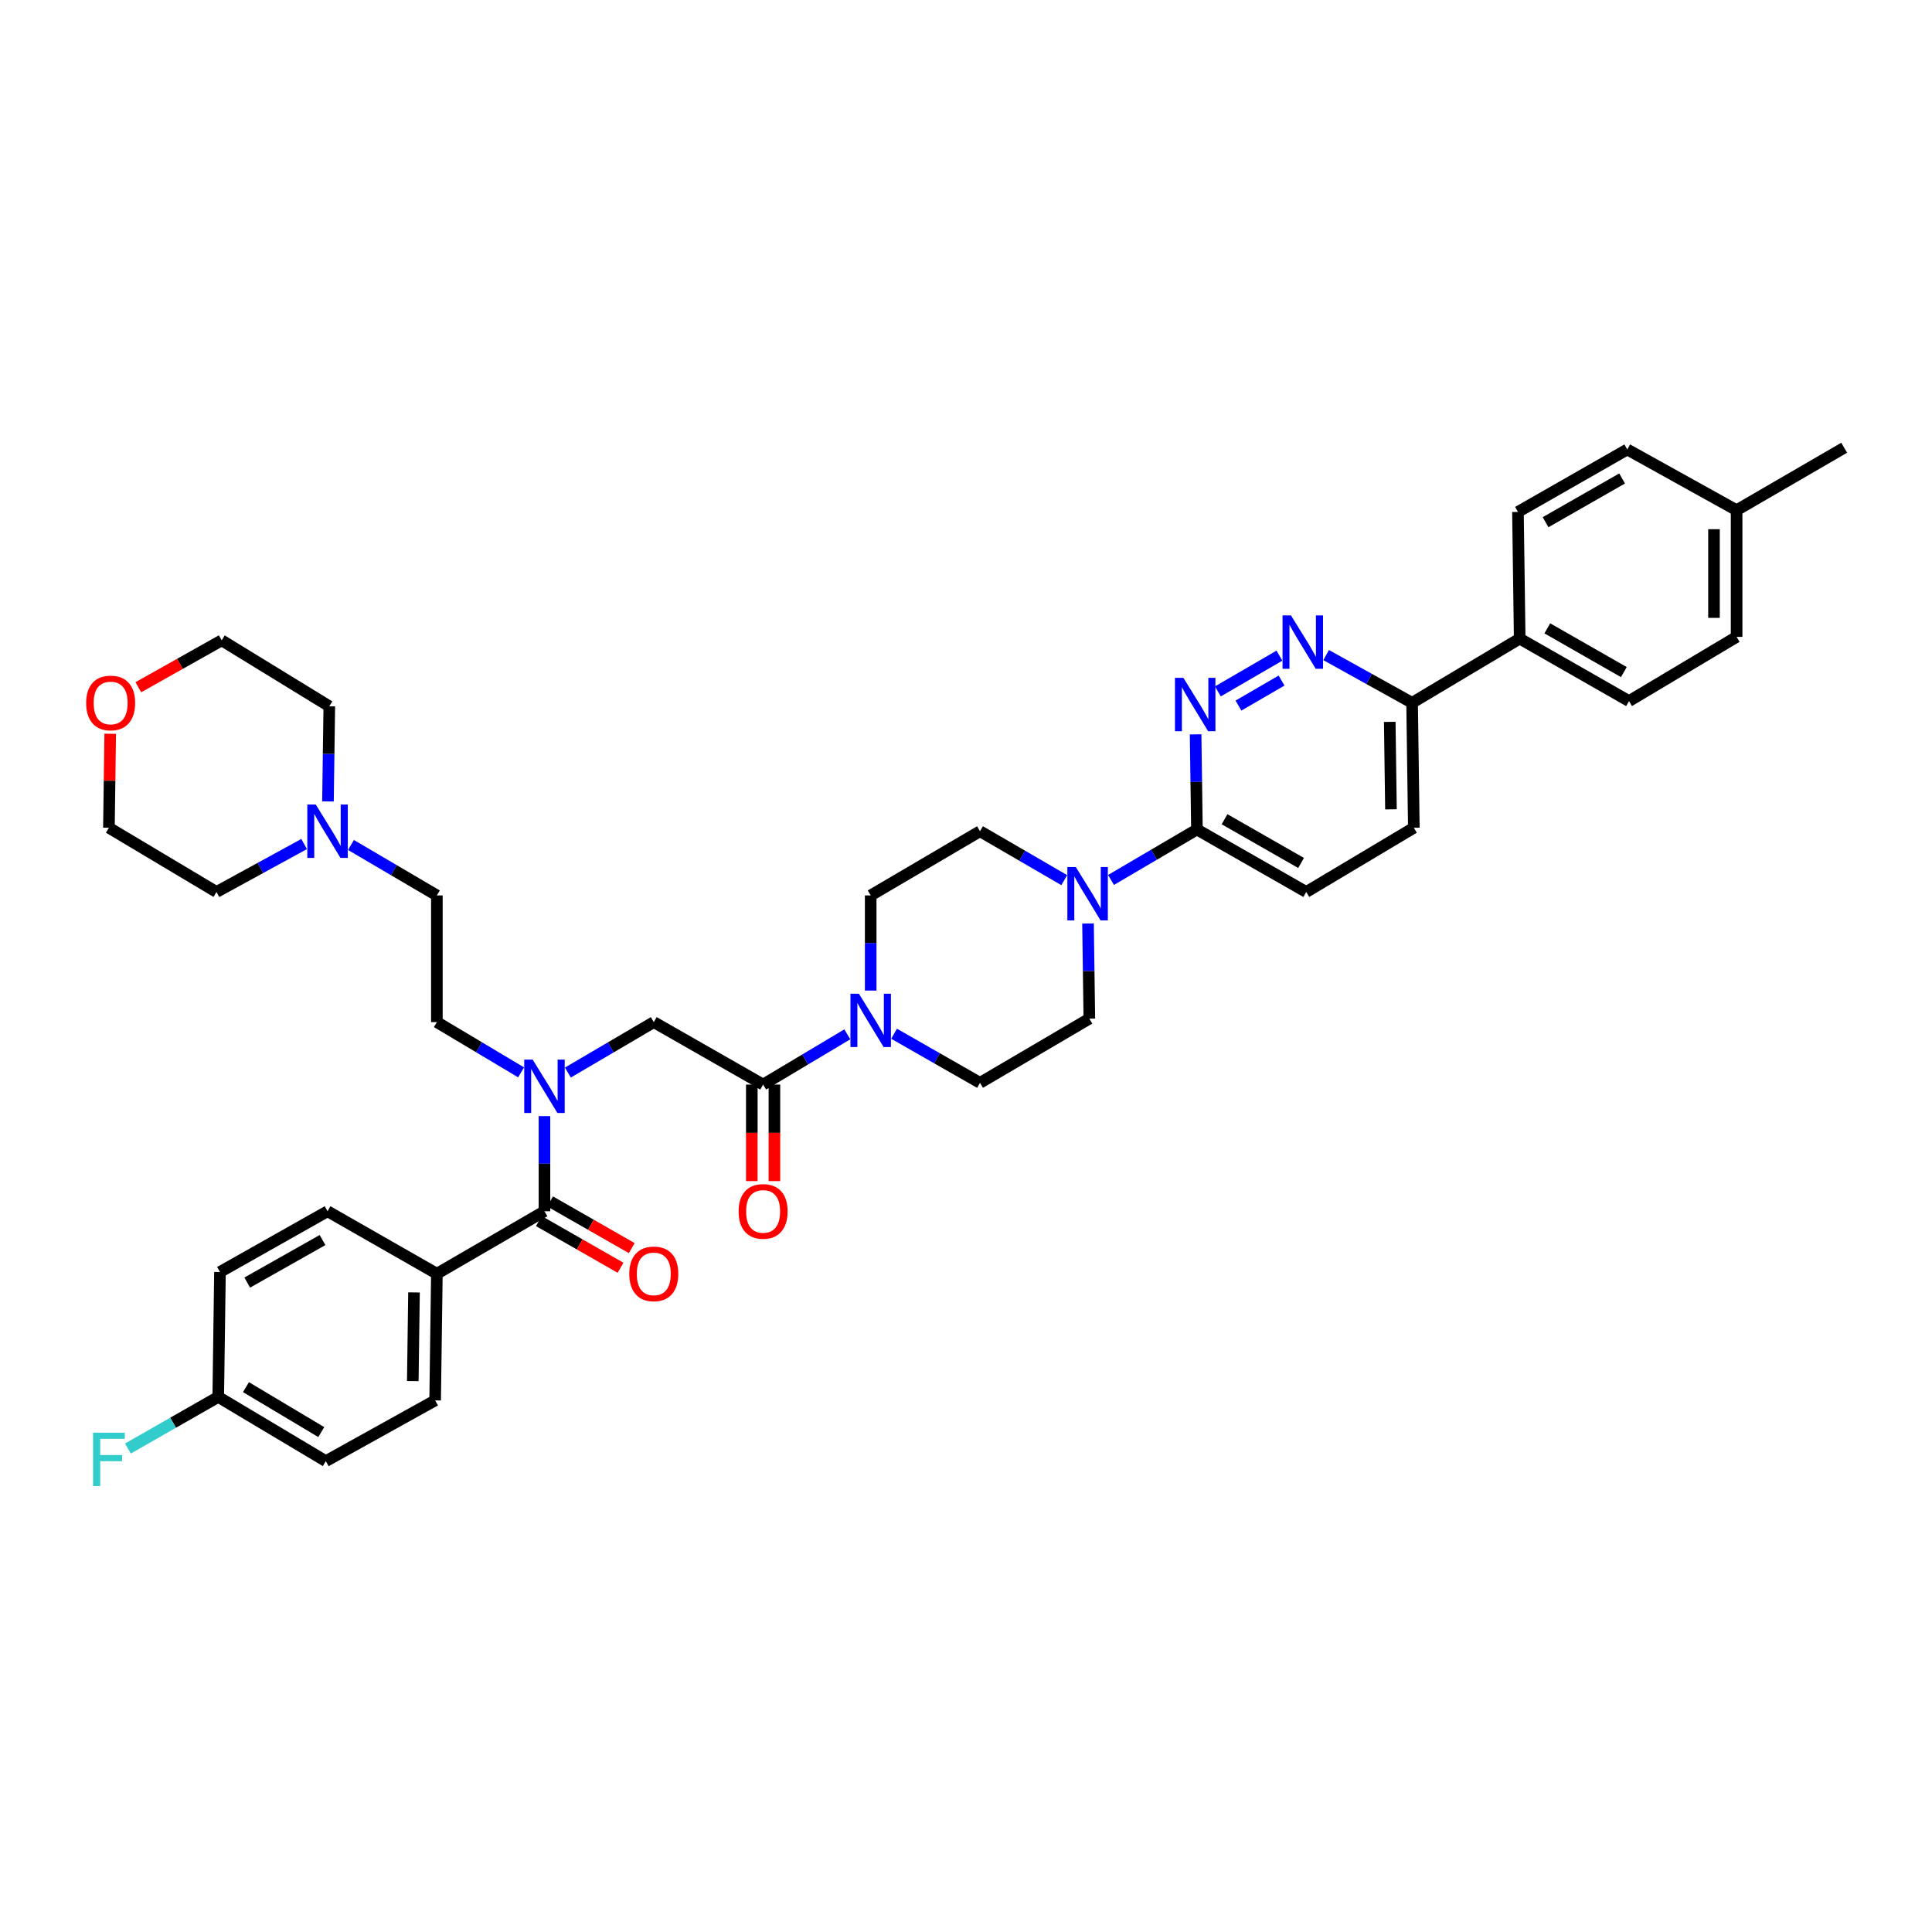 <?xml version='1.0' encoding='iso-8859-1'?>
<svg version='1.1' baseProfile='full'
              xmlns='http://www.w3.org/2000/svg'
                      xmlns:rdkit='http://www.rdkit.org/xml'
                      xmlns:xlink='http://www.w3.org/1999/xlink'
                  xml:space='preserve'
width='1000px' height='1000px' viewBox='0 0 1000 1000'>
<!-- END OF HEADER -->
<rect style='opacity:1.0;fill:#FFFFFF;stroke:none' width='1000' height='1000' x='0' y='0'> </rect>
<path class='bond-0' d='M 226.125,659.278 L 225.228,724.844' style='fill:none;fill-rule:evenodd;stroke:#000000;stroke-width:6px;stroke-linecap:butt;stroke-linejoin:miter;stroke-opacity:1' />
<path class='bond-0' d='M 214.287,668.953 L 213.659,714.849' style='fill:none;fill-rule:evenodd;stroke:#000000;stroke-width:6px;stroke-linecap:butt;stroke-linejoin:miter;stroke-opacity:1' />
<path class='bond-1' d='M 226.125,659.278 L 169.539,626.94' style='fill:none;fill-rule:evenodd;stroke:#000000;stroke-width:6px;stroke-linecap:butt;stroke-linejoin:miter;stroke-opacity:1' />
<path class='bond-2' d='M 226.125,659.278 L 281.814,626.94' style='fill:none;fill-rule:evenodd;stroke:#000000;stroke-width:6px;stroke-linecap:butt;stroke-linejoin:miter;stroke-opacity:1' />
<path class='bond-3' d='M 293.93,555.157 L 316.165,542.1' style='fill:none;fill-rule:evenodd;stroke:#0000FF;stroke-width:6px;stroke-linecap:butt;stroke-linejoin:miter;stroke-opacity:1' />
<path class='bond-3' d='M 316.165,542.1 L 338.4,529.043' style='fill:none;fill-rule:evenodd;stroke:#000000;stroke-width:6px;stroke-linecap:butt;stroke-linejoin:miter;stroke-opacity:1' />
<path class='bond-4' d='M 281.814,577.7 L 281.814,602.32' style='fill:none;fill-rule:evenodd;stroke:#0000FF;stroke-width:6px;stroke-linecap:butt;stroke-linejoin:miter;stroke-opacity:1' />
<path class='bond-4' d='M 281.814,602.32 L 281.814,626.94' style='fill:none;fill-rule:evenodd;stroke:#000000;stroke-width:6px;stroke-linecap:butt;stroke-linejoin:miter;stroke-opacity:1' />
<path class='bond-5' d='M 269.717,555.054 L 247.921,542.048' style='fill:none;fill-rule:evenodd;stroke:#0000FF;stroke-width:6px;stroke-linecap:butt;stroke-linejoin:miter;stroke-opacity:1' />
<path class='bond-5' d='M 247.921,542.048 L 226.125,529.043' style='fill:none;fill-rule:evenodd;stroke:#000000;stroke-width:6px;stroke-linecap:butt;stroke-linejoin:miter;stroke-opacity:1' />
<path class='bond-6' d='M 278.91,632.022 L 300.048,644.102' style='fill:none;fill-rule:evenodd;stroke:#000000;stroke-width:6px;stroke-linecap:butt;stroke-linejoin:miter;stroke-opacity:1' />
<path class='bond-6' d='M 300.048,644.102 L 321.187,656.182' style='fill:none;fill-rule:evenodd;stroke:#FF0000;stroke-width:6px;stroke-linecap:butt;stroke-linejoin:miter;stroke-opacity:1' />
<path class='bond-6' d='M 284.718,621.859 L 305.856,633.939' style='fill:none;fill-rule:evenodd;stroke:#000000;stroke-width:6px;stroke-linecap:butt;stroke-linejoin:miter;stroke-opacity:1' />
<path class='bond-6' d='M 305.856,633.939 L 326.994,646.019' style='fill:none;fill-rule:evenodd;stroke:#FF0000;stroke-width:6px;stroke-linecap:butt;stroke-linejoin:miter;stroke-opacity:1' />
<path class='bond-7' d='M 225.228,724.844 L 168.642,756.278' style='fill:none;fill-rule:evenodd;stroke:#000000;stroke-width:6px;stroke-linecap:butt;stroke-linejoin:miter;stroke-opacity:1' />
<path class='bond-8' d='M 169.539,626.94 L 113.857,658.381' style='fill:none;fill-rule:evenodd;stroke:#000000;stroke-width:6px;stroke-linecap:butt;stroke-linejoin:miter;stroke-opacity:1' />
<path class='bond-8' d='M 166.942,641.849 L 127.964,663.857' style='fill:none;fill-rule:evenodd;stroke:#000000;stroke-width:6px;stroke-linecap:butt;stroke-linejoin:miter;stroke-opacity:1' />
<path class='bond-9' d='M 181.656,437.358 L 203.89,450.418' style='fill:none;fill-rule:evenodd;stroke:#0000FF;stroke-width:6px;stroke-linecap:butt;stroke-linejoin:miter;stroke-opacity:1' />
<path class='bond-9' d='M 203.89,450.418 L 226.125,463.477' style='fill:none;fill-rule:evenodd;stroke:#000000;stroke-width:6px;stroke-linecap:butt;stroke-linejoin:miter;stroke-opacity:1' />
<path class='bond-10' d='M 157.425,436.867 L 134.741,449.275' style='fill:none;fill-rule:evenodd;stroke:#0000FF;stroke-width:6px;stroke-linecap:butt;stroke-linejoin:miter;stroke-opacity:1' />
<path class='bond-10' d='M 134.741,449.275 L 112.056,461.682' style='fill:none;fill-rule:evenodd;stroke:#000000;stroke-width:6px;stroke-linecap:butt;stroke-linejoin:miter;stroke-opacity:1' />
<path class='bond-11' d='M 169.755,414.813 L 170.099,390.193' style='fill:none;fill-rule:evenodd;stroke:#0000FF;stroke-width:6px;stroke-linecap:butt;stroke-linejoin:miter;stroke-opacity:1' />
<path class='bond-11' d='M 170.099,390.193 L 170.443,365.573' style='fill:none;fill-rule:evenodd;stroke:#000000;stroke-width:6px;stroke-linecap:butt;stroke-linejoin:miter;stroke-opacity:1' />
<path class='bond-12' d='M 389.134,561.374 L 389.134,586.354' style='fill:none;fill-rule:evenodd;stroke:#000000;stroke-width:6px;stroke-linecap:butt;stroke-linejoin:miter;stroke-opacity:1' />
<path class='bond-12' d='M 389.134,586.354 L 389.134,611.334' style='fill:none;fill-rule:evenodd;stroke:#FF0000;stroke-width:6px;stroke-linecap:butt;stroke-linejoin:miter;stroke-opacity:1' />
<path class='bond-12' d='M 400.838,561.374 L 400.838,586.354' style='fill:none;fill-rule:evenodd;stroke:#000000;stroke-width:6px;stroke-linecap:butt;stroke-linejoin:miter;stroke-opacity:1' />
<path class='bond-12' d='M 400.838,586.354 L 400.838,611.334' style='fill:none;fill-rule:evenodd;stroke:#FF0000;stroke-width:6px;stroke-linecap:butt;stroke-linejoin:miter;stroke-opacity:1' />
<path class='bond-13' d='M 394.986,561.374 L 338.4,529.043' style='fill:none;fill-rule:evenodd;stroke:#000000;stroke-width:6px;stroke-linecap:butt;stroke-linejoin:miter;stroke-opacity:1' />
<path class='bond-14' d='M 394.986,561.374 L 416.779,548.369' style='fill:none;fill-rule:evenodd;stroke:#000000;stroke-width:6px;stroke-linecap:butt;stroke-linejoin:miter;stroke-opacity:1' />
<path class='bond-14' d='M 416.779,548.369 L 438.571,535.365' style='fill:none;fill-rule:evenodd;stroke:#0000FF;stroke-width:6px;stroke-linecap:butt;stroke-linejoin:miter;stroke-opacity:1' />
<path class='bond-15' d='M 71.6,355.717 L 93.177,343.579' style='fill:none;fill-rule:evenodd;stroke:#FF0000;stroke-width:6px;stroke-linecap:butt;stroke-linejoin:miter;stroke-opacity:1' />
<path class='bond-15' d='M 93.177,343.579 L 114.754,331.441' style='fill:none;fill-rule:evenodd;stroke:#000000;stroke-width:6px;stroke-linecap:butt;stroke-linejoin:miter;stroke-opacity:1' />
<path class='bond-16' d='M 57.049,379.792 L 56.711,404.12' style='fill:none;fill-rule:evenodd;stroke:#FF0000;stroke-width:6px;stroke-linecap:butt;stroke-linejoin:miter;stroke-opacity:1' />
<path class='bond-16' d='M 56.711,404.12 L 56.373,428.447' style='fill:none;fill-rule:evenodd;stroke:#000000;stroke-width:6px;stroke-linecap:butt;stroke-linejoin:miter;stroke-opacity:1' />
<path class='bond-17' d='M 462.773,535.062 L 485.014,547.769' style='fill:none;fill-rule:evenodd;stroke:#0000FF;stroke-width:6px;stroke-linecap:butt;stroke-linejoin:miter;stroke-opacity:1' />
<path class='bond-17' d='M 485.014,547.769 L 507.254,560.477' style='fill:none;fill-rule:evenodd;stroke:#000000;stroke-width:6px;stroke-linecap:butt;stroke-linejoin:miter;stroke-opacity:1' />
<path class='bond-18' d='M 450.668,512.717 L 450.668,488.097' style='fill:none;fill-rule:evenodd;stroke:#0000FF;stroke-width:6px;stroke-linecap:butt;stroke-linejoin:miter;stroke-opacity:1' />
<path class='bond-18' d='M 450.668,488.097 L 450.668,463.477' style='fill:none;fill-rule:evenodd;stroke:#000000;stroke-width:6px;stroke-linecap:butt;stroke-linejoin:miter;stroke-opacity:1' />
<path class='bond-19' d='M 731.797,428.447 L 730.9,363.778' style='fill:none;fill-rule:evenodd;stroke:#000000;stroke-width:6px;stroke-linecap:butt;stroke-linejoin:miter;stroke-opacity:1' />
<path class='bond-19' d='M 719.959,418.909 L 719.331,373.641' style='fill:none;fill-rule:evenodd;stroke:#000000;stroke-width:6px;stroke-linecap:butt;stroke-linejoin:miter;stroke-opacity:1' />
<path class='bond-20' d='M 731.797,428.447 L 676.115,461.682' style='fill:none;fill-rule:evenodd;stroke:#000000;stroke-width:6px;stroke-linecap:butt;stroke-linejoin:miter;stroke-opacity:1' />
<path class='bond-21' d='M 730.9,363.778 L 708.654,351.42' style='fill:none;fill-rule:evenodd;stroke:#000000;stroke-width:6px;stroke-linecap:butt;stroke-linejoin:miter;stroke-opacity:1' />
<path class='bond-21' d='M 708.654,351.42 L 686.408,339.063' style='fill:none;fill-rule:evenodd;stroke:#0000FF;stroke-width:6px;stroke-linecap:butt;stroke-linejoin:miter;stroke-opacity:1' />
<path class='bond-22' d='M 730.9,363.778 L 786.589,330.543' style='fill:none;fill-rule:evenodd;stroke:#000000;stroke-width:6px;stroke-linecap:butt;stroke-linejoin:miter;stroke-opacity:1' />
<path class='bond-23' d='M 662.228,339.362 L 630.368,357.861' style='fill:none;fill-rule:evenodd;stroke:#0000FF;stroke-width:6px;stroke-linecap:butt;stroke-linejoin:miter;stroke-opacity:1' />
<path class='bond-23' d='M 663.327,352.259 L 641.024,365.208' style='fill:none;fill-rule:evenodd;stroke:#0000FF;stroke-width:6px;stroke-linecap:butt;stroke-linejoin:miter;stroke-opacity:1' />
<path class='bond-24' d='M 618.846,380.104 L 619.187,404.724' style='fill:none;fill-rule:evenodd;stroke:#0000FF;stroke-width:6px;stroke-linecap:butt;stroke-linejoin:miter;stroke-opacity:1' />
<path class='bond-24' d='M 619.187,404.724 L 619.529,429.344' style='fill:none;fill-rule:evenodd;stroke:#000000;stroke-width:6px;stroke-linecap:butt;stroke-linejoin:miter;stroke-opacity:1' />
<path class='bond-25' d='M 619.529,429.344 L 676.115,461.682' style='fill:none;fill-rule:evenodd;stroke:#000000;stroke-width:6px;stroke-linecap:butt;stroke-linejoin:miter;stroke-opacity:1' />
<path class='bond-25' d='M 633.824,424.033 L 673.435,446.669' style='fill:none;fill-rule:evenodd;stroke:#000000;stroke-width:6px;stroke-linecap:butt;stroke-linejoin:miter;stroke-opacity:1' />
<path class='bond-26' d='M 619.529,429.344 L 597.294,442.404' style='fill:none;fill-rule:evenodd;stroke:#000000;stroke-width:6px;stroke-linecap:butt;stroke-linejoin:miter;stroke-opacity:1' />
<path class='bond-26' d='M 597.294,442.404 L 575.059,455.463' style='fill:none;fill-rule:evenodd;stroke:#0000FF;stroke-width:6px;stroke-linecap:butt;stroke-linejoin:miter;stroke-opacity:1' />
<path class='bond-27' d='M 550.857,455.562 L 529.056,442.902' style='fill:none;fill-rule:evenodd;stroke:#0000FF;stroke-width:6px;stroke-linecap:butt;stroke-linejoin:miter;stroke-opacity:1' />
<path class='bond-27' d='M 529.056,442.902 L 507.254,430.242' style='fill:none;fill-rule:evenodd;stroke:#000000;stroke-width:6px;stroke-linecap:butt;stroke-linejoin:miter;stroke-opacity:1' />
<path class='bond-28' d='M 563.157,478.008 L 563.499,502.628' style='fill:none;fill-rule:evenodd;stroke:#0000FF;stroke-width:6px;stroke-linecap:butt;stroke-linejoin:miter;stroke-opacity:1' />
<path class='bond-28' d='M 563.499,502.628 L 563.84,527.248' style='fill:none;fill-rule:evenodd;stroke:#000000;stroke-width:6px;stroke-linecap:butt;stroke-linejoin:miter;stroke-opacity:1' />
<path class='bond-29' d='M 507.254,560.477 L 563.84,527.248' style='fill:none;fill-rule:evenodd;stroke:#000000;stroke-width:6px;stroke-linecap:butt;stroke-linejoin:miter;stroke-opacity:1' />
<path class='bond-30' d='M 898.863,329.646 L 898.863,264.08' style='fill:none;fill-rule:evenodd;stroke:#000000;stroke-width:6px;stroke-linecap:butt;stroke-linejoin:miter;stroke-opacity:1' />
<path class='bond-30' d='M 887.159,319.811 L 887.159,273.915' style='fill:none;fill-rule:evenodd;stroke:#000000;stroke-width:6px;stroke-linecap:butt;stroke-linejoin:miter;stroke-opacity:1' />
<path class='bond-31' d='M 898.863,329.646 L 843.175,362.881' style='fill:none;fill-rule:evenodd;stroke:#000000;stroke-width:6px;stroke-linecap:butt;stroke-linejoin:miter;stroke-opacity:1' />
<path class='bond-32' d='M 898.863,264.08 L 842.277,232.646' style='fill:none;fill-rule:evenodd;stroke:#000000;stroke-width:6px;stroke-linecap:butt;stroke-linejoin:miter;stroke-opacity:1' />
<path class='bond-33' d='M 898.863,264.08 L 954.545,231.748' style='fill:none;fill-rule:evenodd;stroke:#000000;stroke-width:6px;stroke-linecap:butt;stroke-linejoin:miter;stroke-opacity:1' />
<path class='bond-34' d='M 842.277,232.646 L 785.691,264.977' style='fill:none;fill-rule:evenodd;stroke:#000000;stroke-width:6px;stroke-linecap:butt;stroke-linejoin:miter;stroke-opacity:1' />
<path class='bond-34' d='M 839.596,247.658 L 799.986,270.29' style='fill:none;fill-rule:evenodd;stroke:#000000;stroke-width:6px;stroke-linecap:butt;stroke-linejoin:miter;stroke-opacity:1' />
<path class='bond-35' d='M 785.691,264.977 L 786.589,330.543' style='fill:none;fill-rule:evenodd;stroke:#000000;stroke-width:6px;stroke-linecap:butt;stroke-linejoin:miter;stroke-opacity:1' />
<path class='bond-36' d='M 786.589,330.543 L 843.175,362.881' style='fill:none;fill-rule:evenodd;stroke:#000000;stroke-width:6px;stroke-linecap:butt;stroke-linejoin:miter;stroke-opacity:1' />
<path class='bond-36' d='M 800.884,325.231 L 840.494,347.868' style='fill:none;fill-rule:evenodd;stroke:#000000;stroke-width:6px;stroke-linecap:butt;stroke-linejoin:miter;stroke-opacity:1' />
<path class='bond-37' d='M 507.254,430.242 L 450.668,463.477' style='fill:none;fill-rule:evenodd;stroke:#000000;stroke-width:6px;stroke-linecap:butt;stroke-linejoin:miter;stroke-opacity:1' />
<path class='bond-38' d='M 226.125,463.477 L 226.125,529.043' style='fill:none;fill-rule:evenodd;stroke:#000000;stroke-width:6px;stroke-linecap:butt;stroke-linejoin:miter;stroke-opacity:1' />
<path class='bond-39' d='M 112.056,461.682 L 56.373,428.447' style='fill:none;fill-rule:evenodd;stroke:#000000;stroke-width:6px;stroke-linecap:butt;stroke-linejoin:miter;stroke-opacity:1' />
<path class='bond-40' d='M 170.443,365.573 L 114.754,331.441' style='fill:none;fill-rule:evenodd;stroke:#000000;stroke-width:6px;stroke-linecap:butt;stroke-linejoin:miter;stroke-opacity:1' />
<path class='bond-41' d='M 112.96,723.05 L 113.857,658.381' style='fill:none;fill-rule:evenodd;stroke:#000000;stroke-width:6px;stroke-linecap:butt;stroke-linejoin:miter;stroke-opacity:1' />
<path class='bond-42' d='M 112.96,723.05 L 89.588,736.403' style='fill:none;fill-rule:evenodd;stroke:#000000;stroke-width:6px;stroke-linecap:butt;stroke-linejoin:miter;stroke-opacity:1' />
<path class='bond-42' d='M 89.588,736.403 L 66.216,749.757' style='fill:none;fill-rule:evenodd;stroke:#33CCCC;stroke-width:6px;stroke-linecap:butt;stroke-linejoin:miter;stroke-opacity:1' />
<path class='bond-43' d='M 112.96,723.05 L 168.642,756.278' style='fill:none;fill-rule:evenodd;stroke:#000000;stroke-width:6px;stroke-linecap:butt;stroke-linejoin:miter;stroke-opacity:1' />
<path class='bond-43' d='M 127.31,717.983 L 166.287,741.243' style='fill:none;fill-rule:evenodd;stroke:#000000;stroke-width:6px;stroke-linecap:butt;stroke-linejoin:miter;stroke-opacity:1' />
<path  class='atom-1' d='M 275.708 548.46
L 284.76 563.091
Q 285.657 564.535, 287.101 567.149
Q 288.544 569.763, 288.622 569.919
L 288.622 548.46
L 292.29 548.46
L 292.29 576.083
L 288.505 576.083
L 278.79 560.087
Q 277.659 558.214, 276.449 556.068
Q 275.279 553.922, 274.928 553.259
L 274.928 576.083
L 271.338 576.083
L 271.338 548.46
L 275.708 548.46
' fill='#0000FF'/>
<path  class='atom-3' d='M 325.72 659.356
Q 325.72 652.723, 328.997 649.017
Q 332.274 645.31, 338.4 645.31
Q 344.525 645.31, 347.803 649.017
Q 351.08 652.723, 351.08 659.356
Q 351.08 666.067, 347.764 669.89
Q 344.447 673.675, 338.4 673.675
Q 332.313 673.675, 328.997 669.89
Q 325.72 666.106, 325.72 659.356
M 338.4 670.554
Q 342.614 670.554, 344.877 667.745
Q 347.179 664.896, 347.179 659.356
Q 347.179 653.933, 344.877 651.202
Q 342.614 648.432, 338.4 648.432
Q 334.186 648.432, 331.884 651.163
Q 329.621 653.894, 329.621 659.356
Q 329.621 664.935, 331.884 667.745
Q 334.186 670.554, 338.4 670.554
' fill='#FF0000'/>
<path  class='atom-6' d='M 163.433 416.43
L 172.485 431.061
Q 173.382 432.505, 174.826 435.119
Q 176.269 437.733, 176.347 437.889
L 176.347 416.43
L 180.015 416.43
L 180.015 444.053
L 176.23 444.053
L 166.515 428.057
Q 165.384 426.184, 164.174 424.038
Q 163.004 421.892, 162.653 421.229
L 162.653 444.053
L 159.063 444.053
L 159.063 416.43
L 163.433 416.43
' fill='#0000FF'/>
<path  class='atom-8' d='M 382.306 627.018
Q 382.306 620.386, 385.583 616.679
Q 388.86 612.973, 394.986 612.973
Q 401.111 612.973, 404.389 616.679
Q 407.666 620.386, 407.666 627.018
Q 407.666 633.729, 404.35 637.553
Q 401.033 641.337, 394.986 641.337
Q 388.9 641.337, 385.583 637.553
Q 382.306 633.768, 382.306 627.018
M 394.986 638.216
Q 399.2 638.216, 401.463 635.407
Q 403.765 632.559, 403.765 627.018
Q 403.765 621.595, 401.463 618.864
Q 399.2 616.094, 394.986 616.094
Q 390.772 616.094, 388.47 618.825
Q 386.207 621.556, 386.207 627.018
Q 386.207 632.598, 388.47 635.407
Q 390.772 638.216, 394.986 638.216
' fill='#FF0000'/>
<path  class='atom-10' d='M 44.591 363.856
Q 44.591 357.224, 47.868 353.517
Q 51.145 349.811, 57.271 349.811
Q 63.396 349.811, 66.674 353.517
Q 69.951 357.224, 69.951 363.856
Q 69.951 370.567, 66.635 374.391
Q 63.318 378.175, 57.271 378.175
Q 51.184 378.175, 47.868 374.391
Q 44.591 370.606, 44.591 363.856
M 57.271 375.054
Q 61.485 375.054, 63.748 372.245
Q 66.049 369.397, 66.049 363.856
Q 66.049 358.433, 63.748 355.702
Q 61.485 352.932, 57.271 352.932
Q 53.057 352.932, 50.755 355.663
Q 48.492 358.394, 48.492 363.856
Q 48.492 369.436, 50.755 372.245
Q 53.057 375.054, 57.271 375.054
' fill='#FF0000'/>
<path  class='atom-11' d='M 444.562 514.334
L 453.614 528.965
Q 454.511 530.409, 455.955 533.023
Q 457.398 535.637, 457.476 535.793
L 457.476 514.334
L 461.144 514.334
L 461.144 541.957
L 457.359 541.957
L 447.644 525.961
Q 446.513 524.088, 445.303 521.942
Q 444.133 519.796, 443.782 519.133
L 443.782 541.957
L 440.192 541.957
L 440.192 514.334
L 444.562 514.334
' fill='#0000FF'/>
<path  class='atom-14' d='M 668.208 318.533
L 677.259 333.164
Q 678.157 334.607, 679.6 337.221
Q 681.044 339.835, 681.122 339.992
L 681.122 318.533
L 684.79 318.533
L 684.79 346.156
L 681.005 346.156
L 671.29 330.16
Q 670.159 328.287, 668.949 326.141
Q 667.779 323.995, 667.427 323.332
L 667.427 346.156
L 663.838 346.156
L 663.838 318.533
L 668.208 318.533
' fill='#0000FF'/>
<path  class='atom-15' d='M 612.526 350.864
L 621.577 365.495
Q 622.475 366.939, 623.918 369.553
Q 625.362 372.167, 625.44 372.323
L 625.44 350.864
L 629.107 350.864
L 629.107 378.487
L 625.323 378.487
L 615.608 362.491
Q 614.476 360.618, 613.267 358.472
Q 612.096 356.326, 611.745 355.663
L 611.745 378.487
L 608.156 378.487
L 608.156 350.864
L 612.526 350.864
' fill='#0000FF'/>
<path  class='atom-18' d='M 556.837 448.768
L 565.889 463.399
Q 566.786 464.842, 568.23 467.456
Q 569.673 470.071, 569.751 470.227
L 569.751 448.768
L 573.419 448.768
L 573.419 476.391
L 569.634 476.391
L 559.919 460.395
Q 558.788 458.522, 557.578 456.376
Q 556.408 454.23, 556.057 453.567
L 556.057 476.391
L 552.467 476.391
L 552.467 448.768
L 556.837 448.768
' fill='#0000FF'/>
<path  class='atom-39' d='M 48.161 741.569
L 64.586 741.569
L 64.586 744.729
L 51.867 744.729
L 51.867 753.118
L 63.182 753.118
L 63.182 756.317
L 51.867 756.317
L 51.867 769.192
L 48.161 769.192
L 48.161 741.569
' fill='#33CCCC'/>
</svg>
